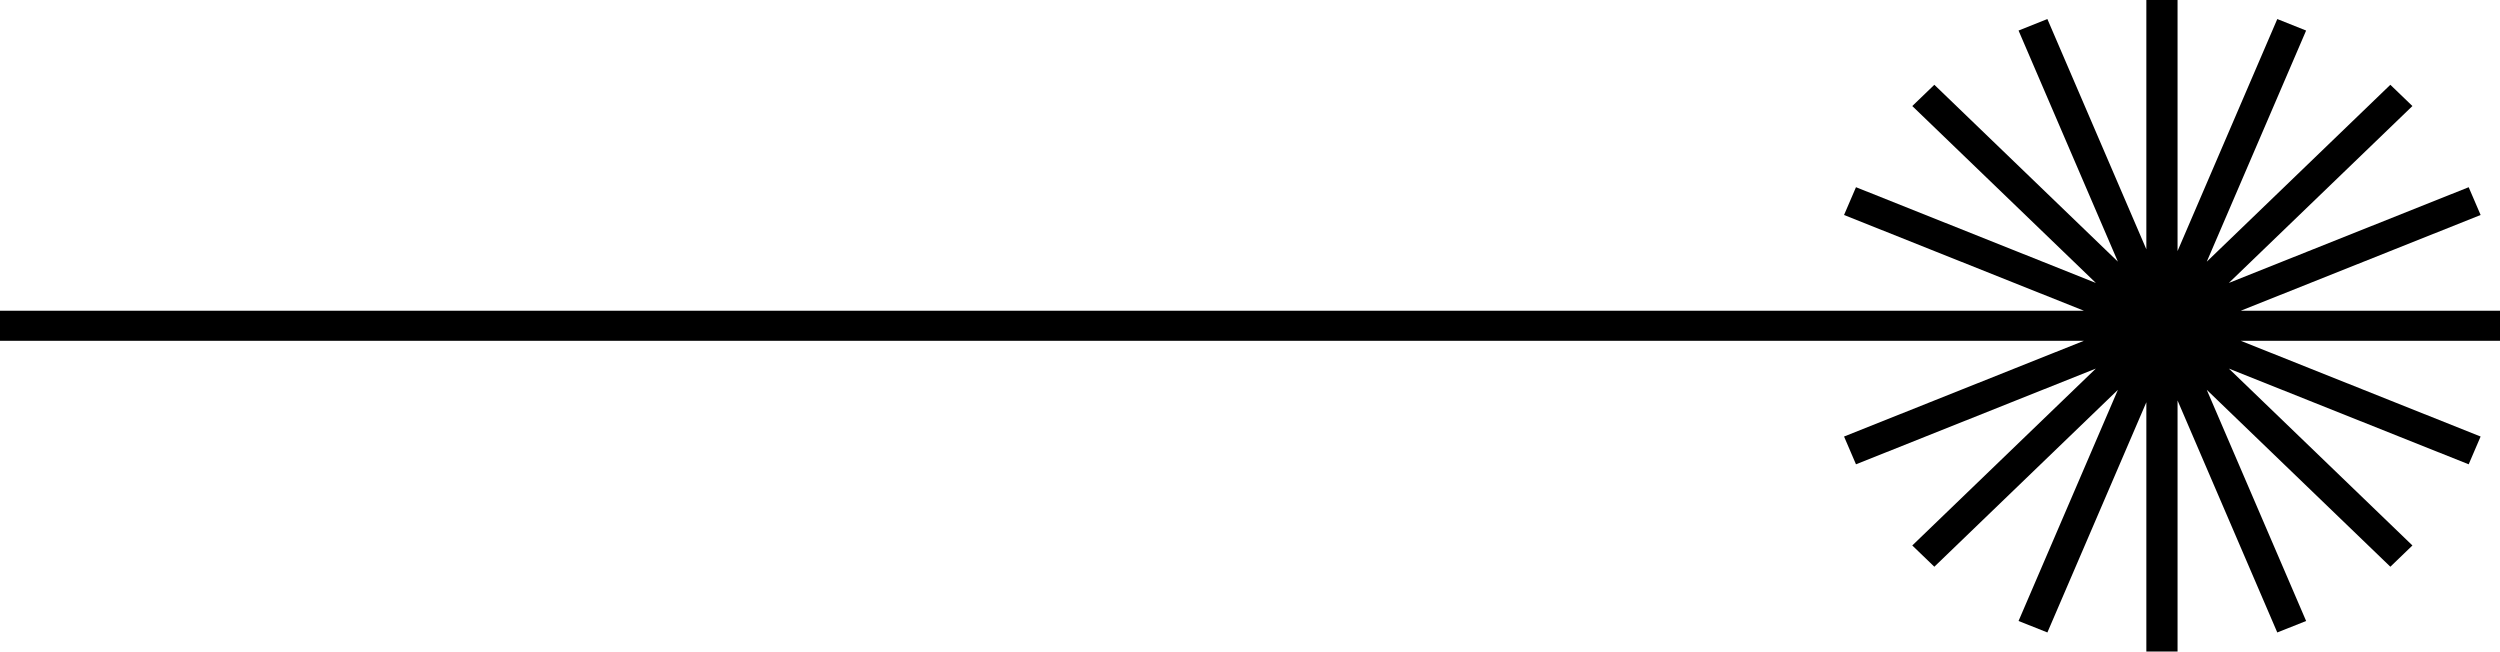 <?xml version="1.0" encoding="UTF-8"?> <svg xmlns="http://www.w3.org/2000/svg" width="330" height="86" viewBox="0 0 330 86" fill="none"> <path d="M244.99 24.711L276.657 37.351L252.421 13.997L255.334 11.191L279.56 34.536L266.449 4.033L270.254 2.514L283.318 32.907L283.318 2.72592e-05L287.437 2.76193e-05L287.437 33.141L300.602 2.514L304.407 4.033L291.293 34.543L315.526 11.191L318.439 13.997L294.206 37.349L325.865 24.712L327.442 28.379L295.783 41.015L330 41.015L330 44.985L295.78 44.985L327.441 57.622L325.865 61.289L294.212 48.655L318.44 72.002L315.527 74.808L291.29 51.453L304.407 81.968L300.601 83.487L287.437 52.861L287.437 86L283.318 86L283.318 53.095L270.255 83.486L266.449 81.968L279.563 51.459L255.333 74.808L252.42 72.002L276.651 48.652L244.99 61.289L243.414 57.622L275.075 44.985L1.28244e-05 44.985L1.31714e-05 41.015L275.073 41.015L243.414 28.378L244.99 24.711Z" fill="black"></path> </svg> 